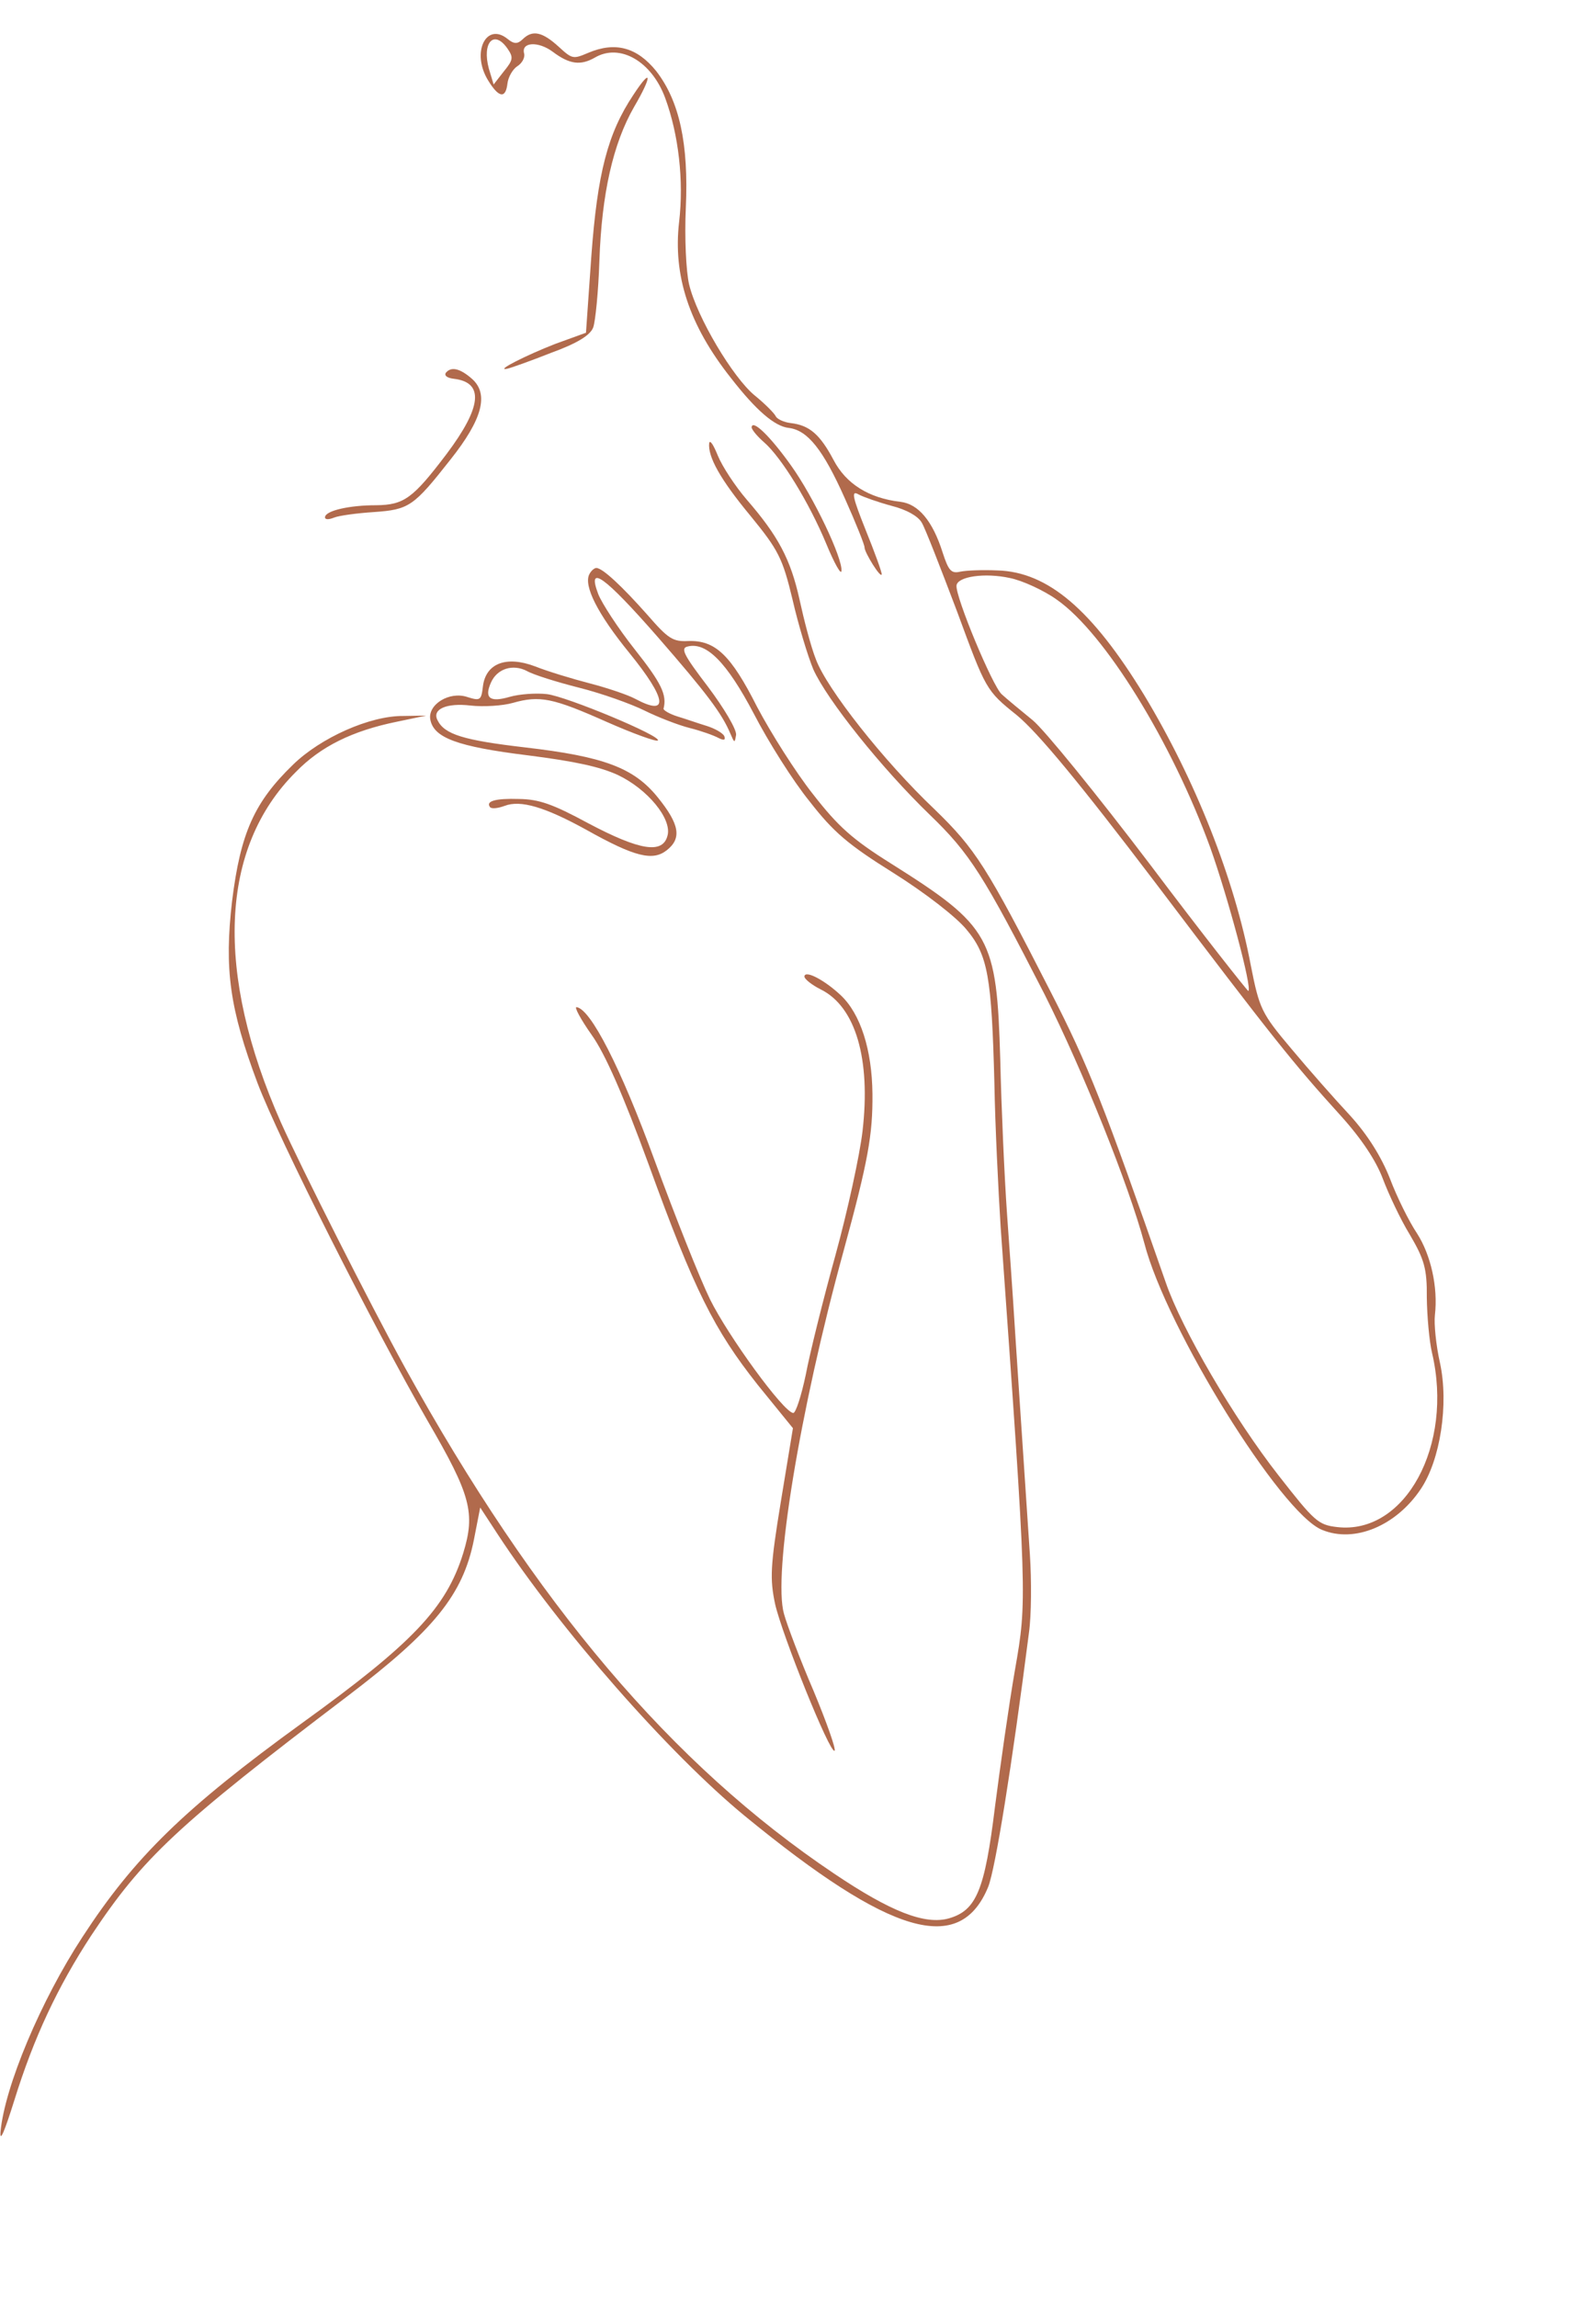 <?xml version="1.0" encoding="UTF-8"?> <svg xmlns="http://www.w3.org/2000/svg" width="173" height="249" viewBox="0 0 173 249" fill="none"> <path d="M56.665 4.245C56.107 4.785 55.721 4.795 55.018 4.218C52.705 2.353 51.052 5.682 52.901 8.702C54.055 10.597 54.809 10.74 55.005 9.057C55.087 8.352 55.568 7.528 56.046 7.198C56.579 6.875 56.926 6.255 56.814 5.802C56.465 4.551 58.348 4.441 59.917 5.613C61.738 6.981 62.932 7.12 64.463 6.253C67.181 4.644 70.634 6.641 72.098 10.607C73.561 14.573 74.133 19.591 73.615 24.041C72.938 29.849 74.678 35.222 79.234 40.979C81.962 44.487 83.962 46.205 85.482 46.382C87.544 46.622 89.223 48.743 91.579 54.023C92.801 56.751 93.736 59.115 93.711 59.332C93.702 59.881 95.509 62.787 95.572 62.245C95.598 62.027 94.806 59.845 93.823 57.42C92.418 53.901 92.235 53.109 93.059 53.59C93.577 53.871 95.215 54.446 96.655 54.834C98.258 55.241 99.498 55.935 99.91 56.643C100.281 57.237 101.972 61.614 103.74 66.276C106.875 74.782 106.869 74.837 110.24 77.54C112.547 79.459 117.032 84.877 125.189 95.618C138.157 112.751 140.226 115.302 145.295 120.898C147.635 123.481 149.174 125.861 149.888 127.759C150.519 129.428 151.796 132.162 152.813 133.821C154.374 136.478 154.694 137.506 154.66 140.637C154.691 142.731 154.931 145.4 155.226 146.644C157.581 156.655 152.323 166.385 144.941 165.526C142.879 165.286 142.482 164.91 138.604 159.947C133.767 153.773 128.079 144.034 126.356 138.992C119.632 119.726 118.024 115.578 113.855 107.446C106.956 93.936 105.747 92.035 101.298 87.721C95.75 82.454 89.618 74.644 88.446 71.482C87.892 70.097 87.135 67.148 86.669 65.004C85.697 60.6 84.34 58.076 80.945 54.16C79.686 52.694 78.285 50.55 77.814 49.395C77.344 48.24 76.973 47.647 76.874 48.02C76.704 49.486 78.067 51.955 81.347 55.913C84.38 59.621 84.828 60.499 85.903 64.97C86.523 67.682 87.555 71.103 88.157 72.548C89.642 75.857 95.547 83.256 100.788 88.322C105.141 92.514 106.625 94.887 113.214 107.757C117.412 116.112 122.356 128.46 124.043 134.762C126.432 144.007 138.842 164.046 143.31 165.831C146.827 167.286 151.338 165.39 154.002 161.41C156.131 158.247 157.055 152.193 156.089 147.735C155.653 145.814 155.43 143.477 155.537 142.555C155.891 139.515 155.088 136.011 153.598 133.692C152.754 132.439 151.416 129.752 150.66 127.739C149.725 125.375 148.241 123.002 146.339 120.91C144.725 119.182 141.858 115.932 139.975 113.678C136.736 109.835 136.516 109.369 135.581 104.639C133.814 95.247 129.561 84.52 124.028 75.349C118.392 66.111 113.592 61.977 108.108 61.833C106.521 61.759 104.753 61.828 104.076 61.969C103.115 62.187 102.821 61.878 102.174 59.877C101.088 56.45 99.541 54.62 97.587 54.392C94.167 53.994 91.707 52.443 90.357 49.865C88.869 47.051 87.716 46.092 85.708 45.858C84.948 45.77 84.219 45.41 84.088 45.12C83.909 44.769 82.925 43.774 81.819 42.875C79.458 40.95 75.546 34.388 74.695 30.823C74.365 29.41 74.191 25.704 74.341 22.53C74.654 15.581 73.653 10.953 71.117 7.687C69.049 5.136 66.705 4.478 63.754 5.73C62.133 6.421 62.024 6.409 60.583 5.086C58.794 3.447 57.721 3.212 56.665 4.245ZM55.007 5.262C55.665 6.219 55.634 6.49 54.607 7.746L53.508 9.158L52.992 7.448C52.222 4.608 53.545 3.166 55.007 5.262ZM114.56 65.005C119.748 68.635 127.012 80.427 131.182 91.86C133.05 97.083 135.779 107.193 135.313 107.414C135.252 107.462 130.409 101.342 124.692 93.745C118.921 86.142 113.195 79.094 111.939 78.067C110.683 77.041 109.127 75.76 108.581 75.256C107.583 74.37 103.543 64.658 103.682 63.464C103.796 62.487 106.761 62.062 109.443 62.649C110.842 62.922 113.189 64.02 114.56 65.005Z" fill="#B16A4C"></path> <path d="M68.667 10.264C65.869 14.449 64.76 18.776 64.098 27.775L63.517 36.069L60.186 37.277C57.133 38.462 53.569 40.247 54.977 39.971C55.315 39.9 57.437 39.157 59.686 38.264C62.558 37.223 63.98 36.343 64.299 35.5C64.537 34.868 64.862 31.605 64.97 28.317C65.22 20.974 66.455 15.562 68.732 11.591C70.723 8.192 70.674 7.197 68.667 10.264Z" fill="#B16A4C"></path> <path d="M48.328 40.407C48.127 40.714 48.482 40.975 49.187 41.057C52.498 41.442 52.243 44.108 48.402 49.217C44.763 54.02 43.8 54.733 40.77 54.765C37.91 54.762 35.312 55.34 35.23 56.045C35.198 56.317 35.578 56.361 36.213 56.105C36.733 55.89 38.69 55.623 40.519 55.506C44.346 55.236 44.824 54.907 48.828 49.817C52.308 45.436 53.01 42.712 51.166 41.067C49.869 39.926 48.905 39.704 48.328 40.407Z" fill="#B16A4C"></path> <path d="M81.473 46.301C81.448 46.518 82.023 47.245 82.822 47.943C84.72 49.594 87.724 54.51 89.571 58.961C90.429 61.041 91.158 62.336 91.209 61.902C91.367 60.545 88.186 53.848 85.724 50.426C83.501 47.307 81.574 45.432 81.473 46.301Z" fill="#B16A4C"></path> <path d="M63.883 62.242C63.243 63.488 64.76 66.525 68.225 70.779C72.314 75.821 72.534 77.717 68.857 75.749C68.081 75.328 65.858 74.574 63.936 74.075C62.014 73.577 59.357 72.772 57.99 72.228C54.828 71.035 52.633 71.934 52.342 74.431C52.172 75.897 52.05 75.993 50.671 75.557C48.713 74.889 46.34 76.373 46.645 78.004C47.021 79.973 49.551 80.927 57.197 81.873C62.347 82.527 65.029 83.115 66.961 83.999C70.194 85.531 72.844 88.755 72.358 90.569C71.846 92.6 69.362 92.201 63.766 89.239C59.885 87.136 58.403 86.634 56.261 86.605C53.685 86.525 52.603 86.839 53.131 87.505C53.329 87.694 53.999 87.607 54.688 87.357C56.418 86.678 59.075 87.482 63.521 89.925C68.84 92.91 70.768 93.355 72.283 92.156C73.919 90.861 73.656 89.345 71.299 86.43C68.703 83.212 65.433 82.006 56.966 81.021C50.236 80.237 48.163 79.611 47.411 78.038C46.832 76.87 48.399 76.172 51.004 76.476C52.415 76.64 54.522 76.5 55.604 76.186C58.504 75.368 59.903 75.641 65.76 78.249C68.638 79.519 71.12 80.413 71.302 80.269C71.847 79.837 61.406 75.486 59.289 75.24C58.15 75.107 56.321 75.224 55.239 75.538C53.075 76.167 52.475 75.657 53.219 73.983C53.891 72.466 55.602 71.95 57.106 72.73C57.828 73.144 60.376 73.936 62.781 74.546C65.24 75.162 68.408 76.301 69.864 77.021C71.321 77.741 73.531 78.603 74.76 78.911C75.99 79.219 77.363 79.709 77.88 79.99C78.452 80.276 78.675 80.247 78.509 79.788C78.33 79.437 77.451 78.949 76.602 78.686C75.698 78.415 74.325 77.925 73.421 77.655C72.572 77.391 71.904 76.983 71.923 76.821C72.317 75.326 71.696 74.044 68.819 70.408C66.996 68.106 65.225 65.369 64.844 64.389C63.582 61.052 65.559 62.492 71.24 68.984C76.626 75.168 78.244 77.336 79.15 79.477C79.627 80.578 79.627 80.578 79.789 79.662C79.858 79.065 78.477 76.758 76.763 74.468C74.138 71.027 73.731 70.265 74.523 70.082C76.565 69.549 78.78 71.788 81.708 77.355C83.279 80.398 85.972 84.672 87.753 86.86C90.336 90.186 91.886 91.522 96.86 94.632C100.294 96.792 103.624 99.38 104.733 100.719C107.102 103.525 107.488 105.881 107.789 117.468C107.868 121.988 108.212 128.959 108.462 132.949C111.346 173.388 111.34 173.442 110.021 180.99C109.356 184.819 108.409 191.53 107.849 195.866C106.74 204.923 105.83 207.073 102.868 207.938C100.252 208.679 96.518 207.199 90.397 203.076C72.844 191.295 58.043 173.839 43.912 148.264C40.099 141.329 32.633 126.542 30.45 121.667C23.264 105.428 23.793 91.902 32.067 83.678C34.755 80.91 38.197 79.221 42.987 78.238L46.201 77.567L43.721 77.608C40.094 77.571 34.754 79.975 31.776 82.874C27.56 86.949 26.07 90.296 25.157 97.672C24.298 105.053 24.897 109.359 27.92 117.412C30.235 123.513 40.472 143.793 46.374 154.052C51.051 162.078 51.541 164.006 50.209 168.361C48.362 174.308 44.727 178.12 32.716 186.789C20.038 195.985 14.58 201.291 8.953 209.933C4.403 216.885 0.516 226.169 0.056 231.066C-0.035 232.321 0.503 231.008 1.552 227.665C3.664 220.869 6.227 215.392 9.907 209.769C15.509 201.344 19.153 197.918 37.68 183.846C47.034 176.738 50.18 172.869 51.37 166.901L52.052 163.405L53.919 166.263C60.738 176.683 72.543 190.105 80.726 196.834C96.595 209.848 104.048 211.981 107.116 204.527C107.893 202.582 109.683 191.458 111.526 177.04C111.808 175.092 111.816 171.242 111.637 168.526C111.257 162.816 109.953 143.3 109.803 140.807C109.748 139.865 109.455 135.761 109.163 131.656C108.871 127.551 108.542 119.976 108.424 114.846C108.041 101.599 107.408 100.425 96.594 93.61C92.389 90.975 90.846 89.585 88.119 86.077C86.248 83.714 83.555 79.44 82.068 76.626C79.207 70.957 77.519 69.385 74.592 69.485C72.933 69.567 72.421 69.232 70.19 66.662C67.418 63.534 65.383 61.646 64.677 61.564C64.46 61.539 64.097 61.827 63.883 62.242Z" fill="#B16A4C"></path> <path d="M87.197 105.829C87.165 106.1 87.97 106.744 88.957 107.244C92.755 109.116 94.403 114.809 93.493 122.625C93.196 125.176 91.885 131.239 90.55 136.09C89.222 140.886 87.773 146.714 87.339 149.029C86.85 151.337 86.249 153.193 85.978 153.161C84.892 153.035 78.919 144.803 76.96 140.834C75.85 138.56 73.17 131.811 70.957 125.778C67.286 115.723 64.013 109.346 62.493 109.169C62.222 109.138 62.945 110.487 64.125 112.165C65.593 114.206 67.59 118.784 70.303 126.197C75.258 139.866 77.402 144.131 82.15 150.13L85.951 154.808L84.636 162.797C83.495 169.761 83.446 171.13 84.011 173.836C84.771 177.226 89.978 190.154 90.463 189.77C90.644 189.627 89.61 186.701 88.191 183.29C86.719 179.873 85.29 176.076 84.983 174.94C83.767 170.727 86.654 153.02 91.428 135.642C94.11 125.832 94.608 122.975 94.57 118.569C94.523 113.778 93.27 109.891 91.138 107.883C89.403 106.251 87.279 105.123 87.197 105.829Z" fill="#B16A4C"></path> </svg> 